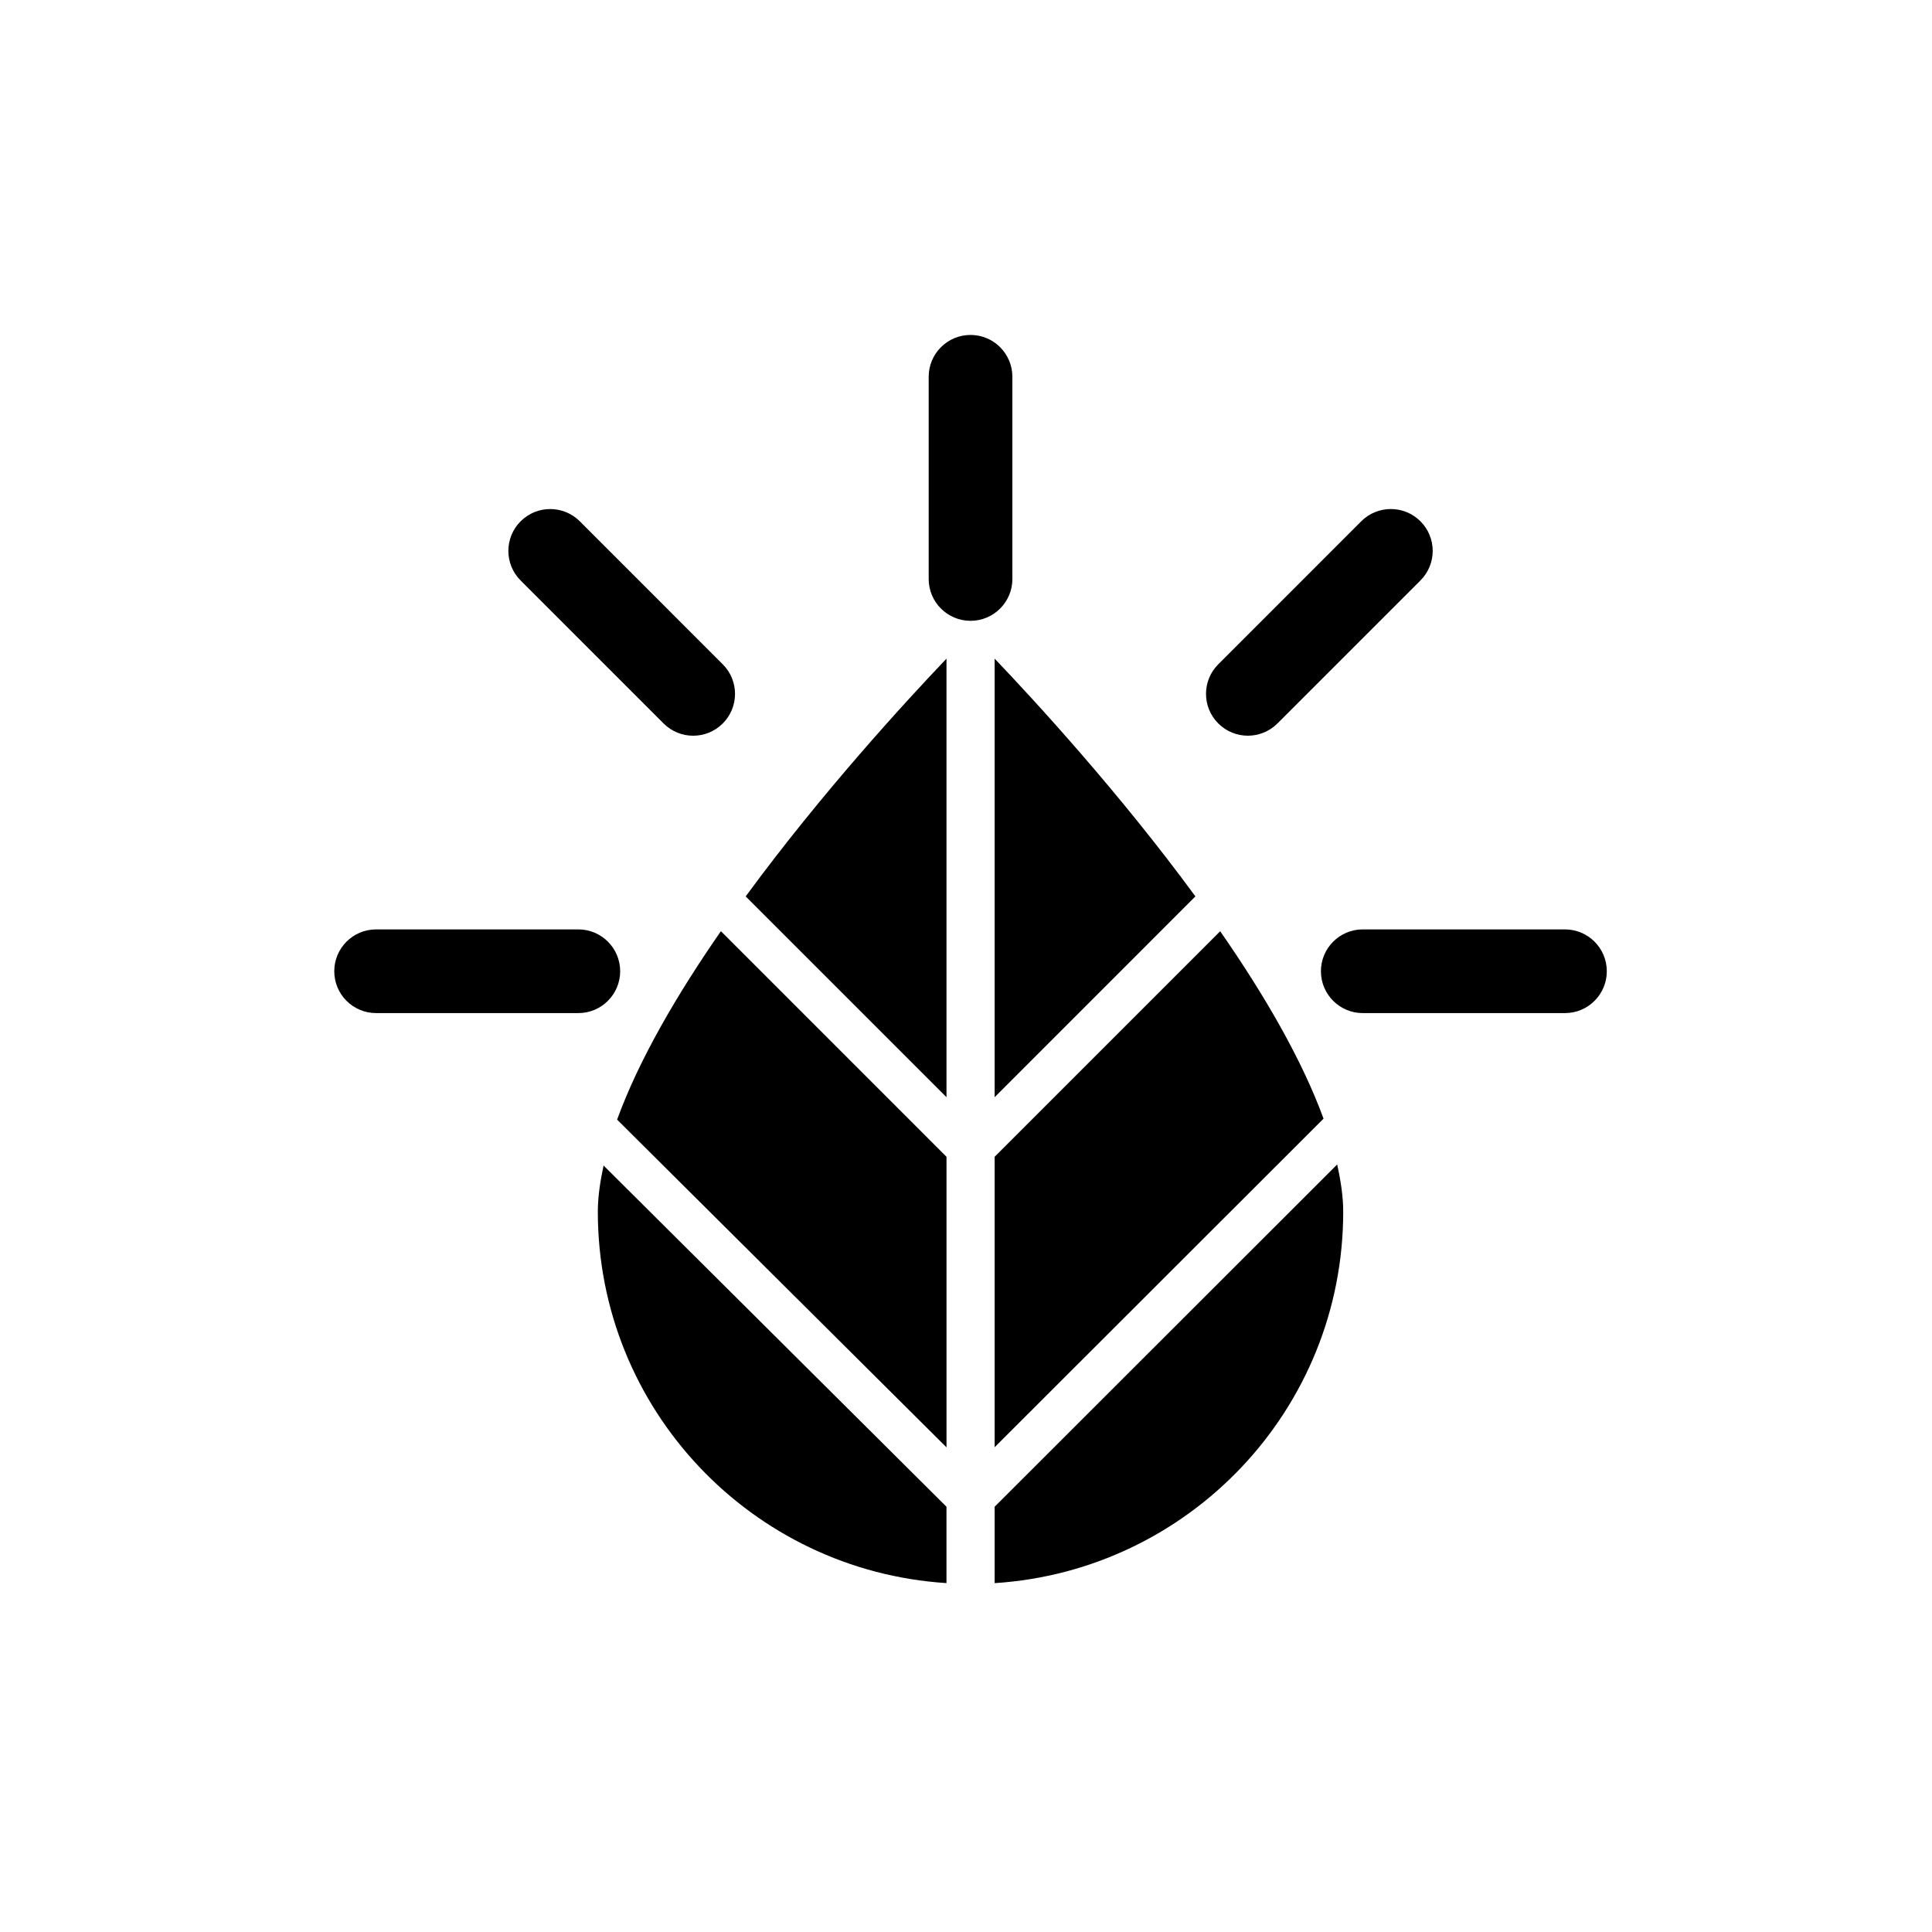 <?xml version="1.0" encoding="UTF-8"?>
<!-- Uploaded to: SVG Repo, www.svgrepo.com, Generator: SVG Repo Mixer Tools -->
<svg fill="#000000" width="800px" height="800px" version="1.1" viewBox="144 144 512 512" xmlns="http://www.w3.org/2000/svg">
 <g>
  <path d="m394.83 434.77v-116.22c-10.648 11.16-33.012 35.465-53.215 63.008z"/>
  <path d="m307.54 440.71 87.293 86.852v-77l-59.785-59.789c-11.621 16.738-21.738 34.074-27.508 49.938z"/>
  <path d="m407.59 434.77 53.207-53.215c-20.191-27.543-42.559-51.848-53.207-63.008z"/>
  <path d="m407.59 450.56v76.969l87.164-87.074c-5.781-15.809-15.836-33.039-27.391-49.668z"/>
  <path d="m302.43 465.09c0 52.395 40.82 95.141 92.395 98.449v-20.238l-90.871-90.422c-0.914 4.242-1.523 8.363-1.523 12.211z"/>
  <path d="m407.59 543.3v20.246c51.547-3.309 92.375-46.055 92.375-98.449 0-3.938-0.637-8.145-1.602-12.496z"/>
  <path d="m412.29 297.44v-53.59c0-6.121-4.965-11.086-11.09-11.086s-11.09 4.965-11.09 11.086v53.586c0 6.121 4.965 11.086 11.09 11.086 6.125 0.004 11.09-4.961 11.09-11.082z"/>
  <path d="m558.73 390.3h-53.586c-6.121 0-11.086 4.965-11.086 11.09s4.965 11.09 11.086 11.09h53.586c6.125 0 11.09-4.965 11.09-11.09s-4.965-11.09-11.09-11.09z"/>
  <path d="m308.35 401.39c0-6.125-4.965-11.09-11.086-11.09h-53.59c-6.125 0-11.09 4.965-11.09 11.09s4.965 11.09 11.09 11.09h53.59c6.121 0 11.086-4.965 11.086-11.09z"/>
  <path d="m482.54 335.72 37.891-37.891c4.332-4.332 4.332-11.352 0-15.68-4.332-4.328-11.355-4.336-15.684-0.004l-37.891 37.895c-4.336 4.328-4.332 11.352 0 15.68 4.332 4.332 11.352 4.332 15.684 0z"/>
  <path d="m319.86 335.73c4.324 4.328 11.344 4.328 15.68-0.004 4.332-4.332 4.332-11.352 0-15.676l-37.887-37.902c-4.336-4.324-11.355-4.324-15.68 0-4.336 4.336-4.336 11.355-0.004 15.688z"/>
 </g>
</svg>
